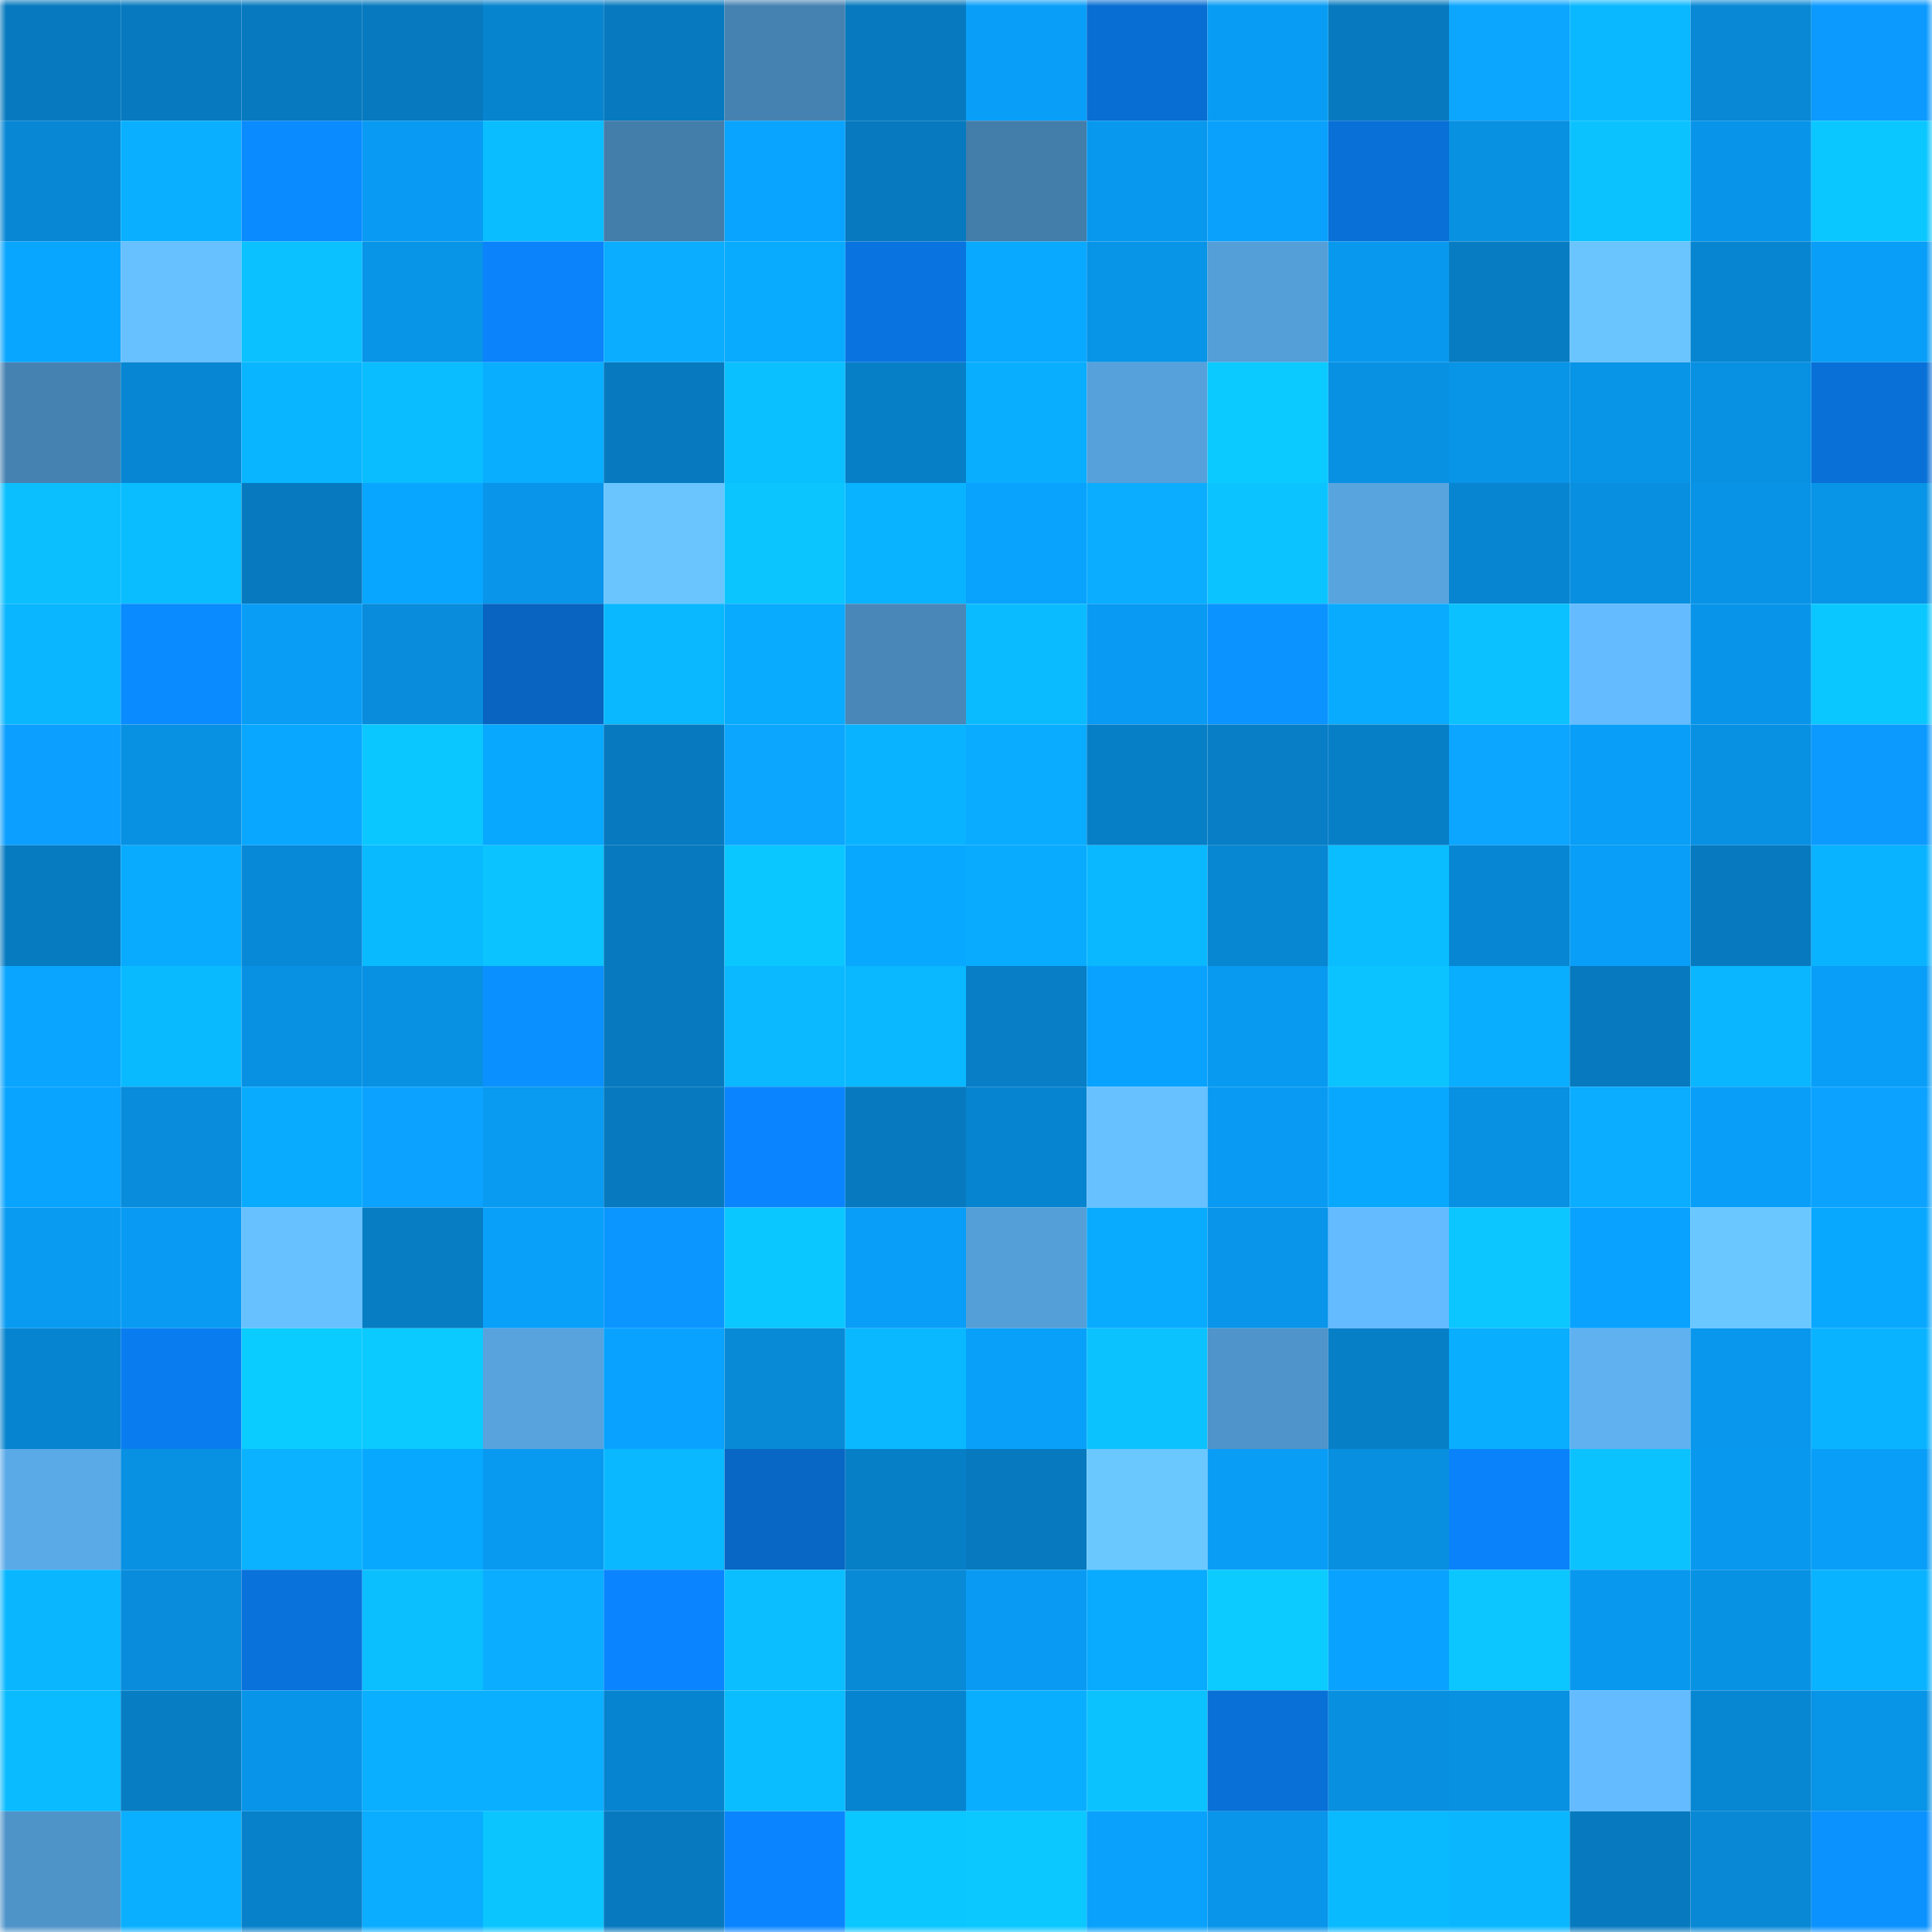 <svg viewBox="0 0 160 160" fill="none" role="img" xmlns="http://www.w3.org/2000/svg" width="240" height="240" name="ens%2Czarudnyak.eth"><mask id="2004788472" mask-type="alpha" maskUnits="userSpaceOnUse" x="0" y="0" width="160" height="160"><rect width="160" height="160" fill="#FFFFFF"></rect></mask><g mask="url(#2004788472)"><rect x="0" y="0" width="10" height="10" fill="#077abf"></rect><rect x="10" y="0" width="10" height="10" fill="#077abf"></rect><rect x="20" y="0" width="10" height="10" fill="#077abf"></rect><rect x="30" y="0" width="10" height="10" fill="#077abf"></rect><rect x="40" y="0" width="10" height="10" fill="#0784ce"></rect><rect x="50" y="0" width="10" height="10" fill="#077abf"></rect><rect x="60" y="0" width="10" height="10" fill="#4682b1"></rect><rect x="70" y="0" width="10" height="10" fill="#077abf"></rect><rect x="80" y="0" width="10" height="10" fill="#099ff8"></rect><rect x="90" y="0" width="10" height="10" fill="#086ed3"></rect><rect x="100" y="0" width="10" height="10" fill="#099cf4"></rect><rect x="110" y="0" width="10" height="10" fill="#077abf"></rect><rect x="120" y="0" width="10" height="10" fill="#0ca6ff"></rect><rect x="130" y="0" width="10" height="10" fill="#0ab8ff"></rect><rect x="140" y="0" width="10" height="10" fill="#0888d5"></rect><rect x="150" y="0" width="10" height="10" fill="#0c9aff"></rect><rect x="0" y="10" width="10" height="10" fill="#0787d4"></rect><rect x="10" y="10" width="10" height="10" fill="#0ab0ff"></rect><rect x="20" y="10" width="10" height="10" fill="#0a8bff"></rect><rect x="30" y="10" width="10" height="10" fill="#099bf3"></rect><rect x="40" y="10" width="10" height="10" fill="#0abdff"></rect><rect x="50" y="10" width="10" height="10" fill="#437daa"></rect><rect x="60" y="10" width="10" height="10" fill="#09a4ff"></rect><rect x="70" y="10" width="10" height="10" fill="#077abf"></rect><rect x="80" y="10" width="10" height="10" fill="#437daa"></rect><rect x="90" y="10" width="10" height="10" fill="#0899ef"></rect><rect x="100" y="10" width="10" height="10" fill="#09a1fb"></rect><rect x="110" y="10" width="10" height="10" fill="#0870d7"></rect><rect x="120" y="10" width="10" height="10" fill="#0890e1"></rect><rect x="130" y="10" width="10" height="10" fill="#0bc2ff"></rect><rect x="140" y="10" width="10" height="10" fill="#0895e9"></rect><rect x="150" y="10" width="10" height="10" fill="#0bc7ff"></rect><rect x="0" y="20" width="10" height="10" fill="#09a6ff"></rect><rect x="10" y="20" width="10" height="10" fill="#67c0ff"></rect><rect x="20" y="20" width="10" height="10" fill="#0bc1ff"></rect><rect x="30" y="20" width="10" height="10" fill="#0894e7"></rect><rect x="40" y="20" width="10" height="10" fill="#0a83fb"></rect><rect x="50" y="20" width="10" height="10" fill="#0aadff"></rect><rect x="60" y="20" width="10" height="10" fill="#09abff"></rect><rect x="70" y="20" width="10" height="10" fill="#0974df"></rect><rect x="80" y="20" width="10" height="10" fill="#09a9ff"></rect><rect x="90" y="20" width="10" height="10" fill="#0894e7"></rect><rect x="100" y="20" width="10" height="10" fill="#559fd9"></rect><rect x="110" y="20" width="10" height="10" fill="#0899ef"></rect><rect x="120" y="20" width="10" height="10" fill="#077cc2"></rect><rect x="130" y="20" width="10" height="10" fill="#6ac5ff"></rect><rect x="140" y="20" width="10" height="10" fill="#0785d0"></rect><rect x="150" y="20" width="10" height="10" fill="#099ef7"></rect><rect x="0" y="30" width="10" height="10" fill="#4682b1"></rect><rect x="10" y="30" width="10" height="10" fill="#0787d3"></rect><rect x="20" y="30" width="10" height="10" fill="#0ab5ff"></rect><rect x="30" y="30" width="10" height="10" fill="#0abdff"></rect><rect x="40" y="30" width="10" height="10" fill="#0aaeff"></rect><rect x="50" y="30" width="10" height="10" fill="#077abf"></rect><rect x="60" y="30" width="10" height="10" fill="#0bc0ff"></rect><rect x="70" y="30" width="10" height="10" fill="#077fc7"></rect><rect x="80" y="30" width="10" height="10" fill="#0aaeff"></rect><rect x="90" y="30" width="10" height="10" fill="#56a1db"></rect><rect x="100" y="30" width="10" height="10" fill="#0bcaff"></rect><rect x="110" y="30" width="10" height="10" fill="#0891e3"></rect><rect x="120" y="30" width="10" height="10" fill="#0894e7"></rect><rect x="130" y="30" width="10" height="10" fill="#0894e7"></rect><rect x="140" y="30" width="10" height="10" fill="#0891e3"></rect><rect x="150" y="30" width="10" height="10" fill="#0870d7"></rect><rect x="0" y="40" width="10" height="10" fill="#0bbfff"></rect><rect x="10" y="40" width="10" height="10" fill="#0abdff"></rect><rect x="20" y="40" width="10" height="10" fill="#077abf"></rect><rect x="30" y="40" width="10" height="10" fill="#09a6ff"></rect><rect x="40" y="40" width="10" height="10" fill="#0895ea"></rect><rect x="50" y="40" width="10" height="10" fill="#6ac5ff"></rect><rect x="60" y="40" width="10" height="10" fill="#0bc5ff"></rect><rect x="70" y="40" width="10" height="10" fill="#0ab3ff"></rect><rect x="80" y="40" width="10" height="10" fill="#09a2fd"></rect><rect x="90" y="40" width="10" height="10" fill="#0aadff"></rect><rect x="100" y="40" width="10" height="10" fill="#0bc4ff"></rect><rect x="110" y="40" width="10" height="10" fill="#58a4df"></rect><rect x="120" y="40" width="10" height="10" fill="#0785d0"></rect><rect x="130" y="40" width="10" height="10" fill="#088fdf"></rect><rect x="140" y="40" width="10" height="10" fill="#0893e6"></rect><rect x="150" y="40" width="10" height="10" fill="#0894e7"></rect><rect x="0" y="50" width="10" height="10" fill="#0ab6ff"></rect><rect x="10" y="50" width="10" height="10" fill="#0a8bff"></rect><rect x="20" y="50" width="10" height="10" fill="#099df6"></rect><rect x="30" y="50" width="10" height="10" fill="#088cdb"></rect><rect x="40" y="50" width="10" height="10" fill="#0864c0"></rect><rect x="50" y="50" width="10" height="10" fill="#0ab8ff"></rect><rect x="60" y="50" width="10" height="10" fill="#09abff"></rect><rect x="70" y="50" width="10" height="10" fill="#4887b8"></rect><rect x="80" y="50" width="10" height="10" fill="#0abcff"></rect><rect x="90" y="50" width="10" height="10" fill="#099bf3"></rect><rect x="100" y="50" width="10" height="10" fill="#0b94ff"></rect><rect x="110" y="50" width="10" height="10" fill="#09abff"></rect><rect x="120" y="50" width="10" height="10" fill="#0bc1ff"></rect><rect x="130" y="50" width="10" height="10" fill="#64bbff"></rect><rect x="140" y="50" width="10" height="10" fill="#0895e9"></rect><rect x="150" y="50" width="10" height="10" fill="#0bc7ff"></rect><rect x="0" y="60" width="10" height="10" fill="#0c9fff"></rect><rect x="10" y="60" width="10" height="10" fill="#0891e3"></rect><rect x="20" y="60" width="10" height="10" fill="#09a7ff"></rect><rect x="30" y="60" width="10" height="10" fill="#0bc7ff"></rect><rect x="40" y="60" width="10" height="10" fill="#09a8ff"></rect><rect x="50" y="60" width="10" height="10" fill="#077abf"></rect><rect x="60" y="60" width="10" height="10" fill="#0ca6ff"></rect><rect x="70" y="60" width="10" height="10" fill="#0ab3ff"></rect><rect x="80" y="60" width="10" height="10" fill="#09acff"></rect><rect x="90" y="60" width="10" height="10" fill="#077fc7"></rect><rect x="100" y="60" width="10" height="10" fill="#077ec5"></rect><rect x="110" y="60" width="10" height="10" fill="#077fc7"></rect><rect x="120" y="60" width="10" height="10" fill="#0ca5ff"></rect><rect x="130" y="60" width="10" height="10" fill="#099ef7"></rect><rect x="140" y="60" width="10" height="10" fill="#0890e2"></rect><rect x="150" y="60" width="10" height="10" fill="#0c9aff"></rect><rect x="0" y="70" width="10" height="10" fill="#077bc0"></rect><rect x="10" y="70" width="10" height="10" fill="#09abff"></rect><rect x="20" y="70" width="10" height="10" fill="#0889d7"></rect><rect x="30" y="70" width="10" height="10" fill="#0abaff"></rect><rect x="40" y="70" width="10" height="10" fill="#0bc4ff"></rect><rect x="50" y="70" width="10" height="10" fill="#077abf"></rect><rect x="60" y="70" width="10" height="10" fill="#0bc7ff"></rect><rect x="70" y="70" width="10" height="10" fill="#09a8ff"></rect><rect x="80" y="70" width="10" height="10" fill="#09abff"></rect><rect x="90" y="70" width="10" height="10" fill="#0ab8ff"></rect><rect x="100" y="70" width="10" height="10" fill="#0786d2"></rect><rect x="110" y="70" width="10" height="10" fill="#0abdff"></rect><rect x="120" y="70" width="10" height="10" fill="#0787d3"></rect><rect x="130" y="70" width="10" height="10" fill="#099ef7"></rect><rect x="140" y="70" width="10" height="10" fill="#077abf"></rect><rect x="150" y="70" width="10" height="10" fill="#0ab3ff"></rect><rect x="0" y="80" width="10" height="10" fill="#09a5ff"></rect><rect x="10" y="80" width="10" height="10" fill="#0abaff"></rect><rect x="20" y="80" width="10" height="10" fill="#0891e3"></rect><rect x="30" y="80" width="10" height="10" fill="#0891e3"></rect><rect x="40" y="80" width="10" height="10" fill="#0b90ff"></rect><rect x="50" y="80" width="10" height="10" fill="#077abf"></rect><rect x="60" y="80" width="10" height="10" fill="#0ab9ff"></rect><rect x="70" y="80" width="10" height="10" fill="#0ab8ff"></rect><rect x="80" y="80" width="10" height="10" fill="#077ec5"></rect><rect x="90" y="80" width="10" height="10" fill="#09a3ff"></rect><rect x="100" y="80" width="10" height="10" fill="#089af0"></rect><rect x="110" y="80" width="10" height="10" fill="#0bc4ff"></rect><rect x="120" y="80" width="10" height="10" fill="#0aaeff"></rect><rect x="130" y="80" width="10" height="10" fill="#077abf"></rect><rect x="140" y="80" width="10" height="10" fill="#0ab6ff"></rect><rect x="150" y="80" width="10" height="10" fill="#099ef7"></rect><rect x="0" y="90" width="10" height="10" fill="#09a4ff"></rect><rect x="10" y="90" width="10" height="10" fill="#088cdb"></rect><rect x="20" y="90" width="10" height="10" fill="#09abff"></rect><rect x="30" y="90" width="10" height="10" fill="#0ca2ff"></rect><rect x="40" y="90" width="10" height="10" fill="#099af1"></rect><rect x="50" y="90" width="10" height="10" fill="#077abf"></rect><rect x="60" y="90" width="10" height="10" fill="#0a85ff"></rect><rect x="70" y="90" width="10" height="10" fill="#077abf"></rect><rect x="80" y="90" width="10" height="10" fill="#0784cf"></rect><rect x="90" y="90" width="10" height="10" fill="#67c0ff"></rect><rect x="100" y="90" width="10" height="10" fill="#099bf3"></rect><rect x="110" y="90" width="10" height="10" fill="#09a8ff"></rect><rect x="120" y="90" width="10" height="10" fill="#0890e2"></rect><rect x="130" y="90" width="10" height="10" fill="#0aadff"></rect><rect x="140" y="90" width="10" height="10" fill="#099ff9"></rect><rect x="150" y="90" width="10" height="10" fill="#0ca2ff"></rect><rect x="0" y="100" width="10" height="10" fill="#099bf2"></rect><rect x="10" y="100" width="10" height="10" fill="#099bf3"></rect><rect x="20" y="100" width="10" height="10" fill="#68c1ff"></rect><rect x="30" y="100" width="10" height="10" fill="#077dc3"></rect><rect x="40" y="100" width="10" height="10" fill="#09a0fa"></rect><rect x="50" y="100" width="10" height="10" fill="#0b96ff"></rect><rect x="60" y="100" width="10" height="10" fill="#0bc7ff"></rect><rect x="70" y="100" width="10" height="10" fill="#099ef7"></rect><rect x="80" y="100" width="10" height="10" fill="#559fd8"></rect><rect x="90" y="100" width="10" height="10" fill="#09abff"></rect><rect x="100" y="100" width="10" height="10" fill="#0895ea"></rect><rect x="110" y="100" width="10" height="10" fill="#64bbff"></rect><rect x="120" y="100" width="10" height="10" fill="#0bc6ff"></rect><rect x="130" y="100" width="10" height="10" fill="#09a3ff"></rect><rect x="140" y="100" width="10" height="10" fill="#6bc7ff"></rect><rect x="150" y="100" width="10" height="10" fill="#09a8ff"></rect><rect x="0" y="110" width="10" height="10" fill="#0784cf"></rect><rect x="10" y="110" width="10" height="10" fill="#097def"></rect><rect x="20" y="110" width="10" height="10" fill="#0bccff"></rect><rect x="30" y="110" width="10" height="10" fill="#0bcaff"></rect><rect x="40" y="110" width="10" height="10" fill="#58a3de"></rect><rect x="50" y="110" width="10" height="10" fill="#09a3ff"></rect><rect x="60" y="110" width="10" height="10" fill="#088ad7"></rect><rect x="70" y="110" width="10" height="10" fill="#0ab8ff"></rect><rect x="80" y="110" width="10" height="10" fill="#09a0fa"></rect><rect x="90" y="110" width="10" height="10" fill="#0bc2ff"></rect><rect x="100" y="110" width="10" height="10" fill="#4f94ca"></rect><rect x="110" y="110" width="10" height="10" fill="#077fc7"></rect><rect x="120" y="110" width="10" height="10" fill="#0aaeff"></rect><rect x="130" y="110" width="10" height="10" fill="#5fb1f0"></rect><rect x="140" y="110" width="10" height="10" fill="#0897ec"></rect><rect x="150" y="110" width="10" height="10" fill="#0ab3ff"></rect><rect x="0" y="120" width="10" height="10" fill="#5baae8"></rect><rect x="10" y="120" width="10" height="10" fill="#0891e3"></rect><rect x="20" y="120" width="10" height="10" fill="#0ab2ff"></rect><rect x="30" y="120" width="10" height="10" fill="#09a8ff"></rect><rect x="40" y="120" width="10" height="10" fill="#089af1"></rect><rect x="50" y="120" width="10" height="10" fill="#0ab8ff"></rect><rect x="60" y="120" width="10" height="10" fill="#0866c4"></rect><rect x="70" y="120" width="10" height="10" fill="#077fc7"></rect><rect x="80" y="120" width="10" height="10" fill="#077abf"></rect><rect x="90" y="120" width="10" height="10" fill="#6bc8ff"></rect><rect x="100" y="120" width="10" height="10" fill="#099df6"></rect><rect x="110" y="120" width="10" height="10" fill="#088fdf"></rect><rect x="120" y="120" width="10" height="10" fill="#0a82f9"></rect><rect x="130" y="120" width="10" height="10" fill="#0bc2ff"></rect><rect x="140" y="120" width="10" height="10" fill="#0899ef"></rect><rect x="150" y="120" width="10" height="10" fill="#099ef7"></rect><rect x="0" y="130" width="10" height="10" fill="#0ab7ff"></rect><rect x="10" y="130" width="10" height="10" fill="#088cdb"></rect><rect x="20" y="130" width="10" height="10" fill="#0972db"></rect><rect x="30" y="130" width="10" height="10" fill="#0bbfff"></rect><rect x="40" y="130" width="10" height="10" fill="#0aadff"></rect><rect x="50" y="130" width="10" height="10" fill="#0a85ff"></rect><rect x="60" y="130" width="10" height="10" fill="#0bbeff"></rect><rect x="70" y="130" width="10" height="10" fill="#088ad7"></rect><rect x="80" y="130" width="10" height="10" fill="#099bf3"></rect><rect x="90" y="130" width="10" height="10" fill="#09abff"></rect><rect x="100" y="130" width="10" height="10" fill="#0bcbff"></rect><rect x="110" y="130" width="10" height="10" fill="#09a3ff"></rect><rect x="120" y="130" width="10" height="10" fill="#0bc6ff"></rect><rect x="130" y="130" width="10" height="10" fill="#0899ef"></rect><rect x="140" y="130" width="10" height="10" fill="#0892e4"></rect><rect x="150" y="130" width="10" height="10" fill="#0ab3ff"></rect><rect x="0" y="140" width="10" height="10" fill="#0abbff"></rect><rect x="10" y="140" width="10" height="10" fill="#077dc3"></rect><rect x="20" y="140" width="10" height="10" fill="#0895e9"></rect><rect x="30" y="140" width="10" height="10" fill="#0ab0ff"></rect><rect x="40" y="140" width="10" height="10" fill="#0aafff"></rect><rect x="50" y="140" width="10" height="10" fill="#0784cf"></rect><rect x="60" y="140" width="10" height="10" fill="#0abdff"></rect><rect x="70" y="140" width="10" height="10" fill="#0784cf"></rect><rect x="80" y="140" width="10" height="10" fill="#0aaeff"></rect><rect x="90" y="140" width="10" height="10" fill="#0bc2ff"></rect><rect x="100" y="140" width="10" height="10" fill="#0870d6"></rect><rect x="110" y="140" width="10" height="10" fill="#088fdf"></rect><rect x="120" y="140" width="10" height="10" fill="#0890e1"></rect><rect x="130" y="140" width="10" height="10" fill="#64bbff"></rect><rect x="140" y="140" width="10" height="10" fill="#0786d1"></rect><rect x="150" y="140" width="10" height="10" fill="#0894e7"></rect><rect x="0" y="150" width="10" height="10" fill="#4f94c9"></rect><rect x="10" y="150" width="10" height="10" fill="#0ab0ff"></rect><rect x="20" y="150" width="10" height="10" fill="#0781ca"></rect><rect x="30" y="150" width="10" height="10" fill="#0aadff"></rect><rect x="40" y="150" width="10" height="10" fill="#0bc5ff"></rect><rect x="50" y="150" width="10" height="10" fill="#077abf"></rect><rect x="60" y="150" width="10" height="10" fill="#0a85ff"></rect><rect x="70" y="150" width="10" height="10" fill="#0bc7ff"></rect><rect x="80" y="150" width="10" height="10" fill="#0bc8ff"></rect><rect x="90" y="150" width="10" height="10" fill="#09a1fb"></rect><rect x="100" y="150" width="10" height="10" fill="#0895ea"></rect><rect x="110" y="150" width="10" height="10" fill="#0abaff"></rect><rect x="120" y="150" width="10" height="10" fill="#0ab7ff"></rect><rect x="130" y="150" width="10" height="10" fill="#077abf"></rect><rect x="140" y="150" width="10" height="10" fill="#0888d5"></rect><rect x="150" y="150" width="10" height="10" fill="#0b92ff"></rect></g></svg>